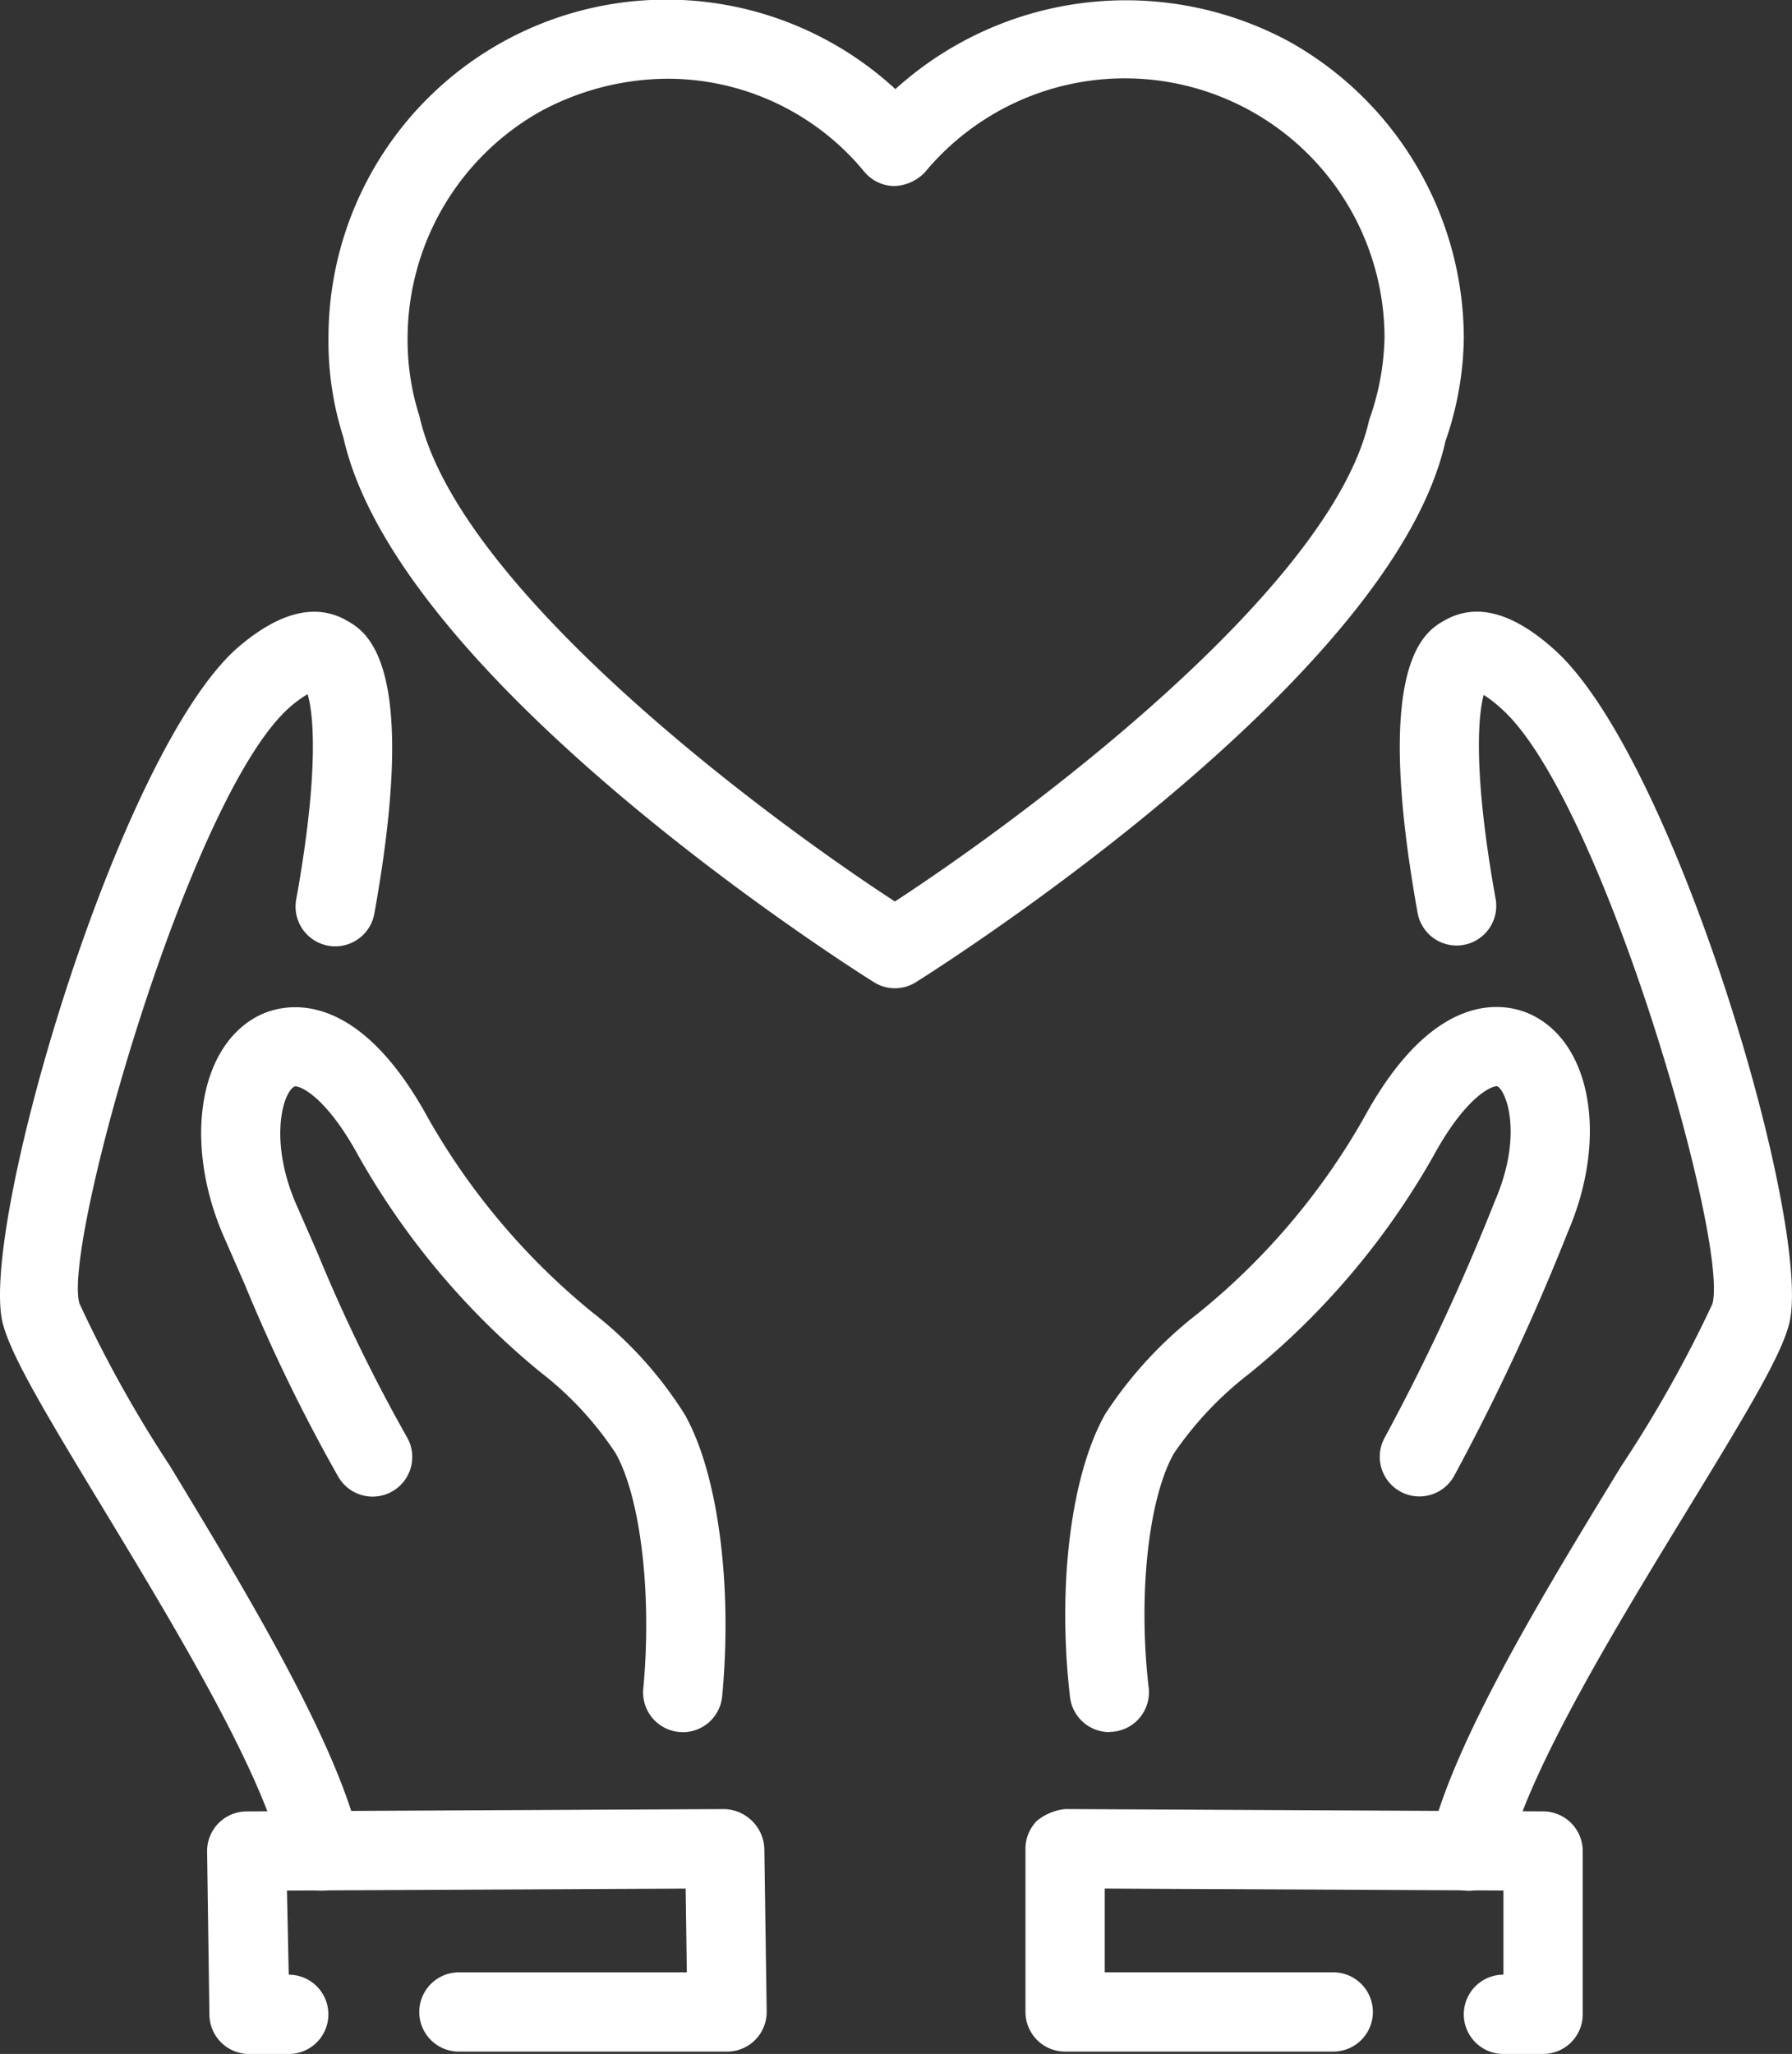 <svg id="merit04" xmlns="http://www.w3.org/2000/svg" xmlns:xlink="http://www.w3.org/1999/xlink" width="60.5" height="69.332" viewBox="0 0 60.5 69.332">
  <rect x="0" y="0" width="60.5" height="69.332" fill="#333333" stroke="none"/>
  <defs>
    <clipPath id="clip-path">
      <rect id="長方形_524" data-name="長方形 524" width="60.5" height="69.332" fill="#fff"/>
    </clipPath>
  </defs>
  <g id="グループ_646" data-name="グループ 646" clip-path="url(#clip-path)">
    <path id="パス_552" data-name="パス 552" d="M133.252,100.375a1.321,1.321,0,0,1-.3-.034,1.337,1.337,0,0,1-1.008-1.6c.766-3.372,3.927-8.545,6.467-12.7a42.281,42.281,0,0,0,3.075-5.471c.579-2.045-3.745-17.14-7.15-20.119a4.4,4.4,0,0,0-.57-.441c-.2.719-.35,2.72.406,6.91a1.338,1.338,0,0,1-2.633.475c-1.539-8.529.254-9.534.928-9.912,1.049-.583,2.268-.26,3.642.962,4.115,3.6,8.872,19.821,7.947,22.877-.307,1.086-1.42,2.937-3.361,6.115-2.438,3.989-5.471,8.953-6.141,11.9a1.338,1.338,0,0,1-1.3,1.041" transform="translate(-83.674 -36.554)" fill="#fff"/>
    <path id="パス_553" data-name="パス 553" d="M101.129,118.659a1.338,1.338,0,0,1-1.328-1.184c-.436-3.753.03-7.5,1.188-9.551a13.878,13.878,0,0,1,3.135-3.4,23.181,23.181,0,0,0,5.6-6.6c2.492-4.571,4.972-3.817,5.673-3.47,2.03.99,2.559,4.213,1.207,7.335a76.49,76.49,0,0,1-3.837,8.227,1.338,1.338,0,0,1-2.34-1.3,74.162,74.162,0,0,0,3.714-7.974c.968-2.235.391-3.734.083-3.883-.079-.032-.976.191-2.16,2.363a25.821,25.821,0,0,1-6.182,7.314,11.851,11.851,0,0,0-2.574,2.716c-.861,1.522-1.215,4.782-.851,7.909a1.338,1.338,0,0,1-1.174,1.483,1.2,1.2,0,0,1-.156.009" transform="translate(-63.676 -60.192)" fill="#fff"/>
    <path id="パス_554" data-name="パス 554" d="M113.393,177.45h-1.338a1.338,1.338,0,0,1,0-2.677v-2.841l-13.46-.065v2.827h7.714a1.338,1.338,0,0,1,0,2.676H97.256a1.338,1.338,0,0,1-1.338-1.338v-5.511a1.34,1.34,0,0,1,.395-.949,1.813,1.813,0,0,1,.95-.389l16.137.079a1.339,1.339,0,0,1,1.332,1.338v5.511a1.339,1.339,0,0,1-1.338,1.338" transform="translate(-61.297 -108.118)" fill="#fff"/>
    <path id="パス_555" data-name="パス 555" d="M10.848,100.376a1.338,1.338,0,0,1-1.3-1.041c-.671-2.949-3.679-7.917-6.095-11.909C1.529,84.253.426,82.4.114,81.3c-.908-3,3.792-19.2,7.874-22.852,1.414-1.23,2.658-1.548,3.709-.952.676.384,2.474,1.4.941,9.9A1.338,1.338,0,0,1,10,66.92c.769-4.262.594-6.252.384-6.933a3.936,3.936,0,0,0-.628.465c-3.361,3-7.643,18.091-7.077,20.095A42.218,42.218,0,0,0,5.739,86.04c2.517,4.156,5.649,9.33,6.415,12.7a1.337,1.337,0,0,1-1.008,1.6,1.321,1.321,0,0,1-.3.034" transform="translate(0 -36.555)" fill="#fff"/>
    <path id="パス_556" data-name="パス 556" d="M35.074,118.668c-.041,0-.083,0-.125-.005a1.34,1.34,0,0,1-1.209-1.456c.3-3.186-.088-6.458-.934-7.955a11.352,11.352,0,0,0-2.559-2.751,25.925,25.925,0,0,1-6.1-7.245c-1.2-2.21-2.106-2.429-2.179-2.381-.388.186-.863,1.776.014,3.882l.759,1.734a55.53,55.53,0,0,0,3.018,6.215,1.338,1.338,0,0,1-2.312,1.348,57.756,57.756,0,0,1-3.162-6.5l-.762-1.741c-1.318-3.162-.746-6.38,1.288-7.355.7-.334,3.181-1.079,5.674,3.5a23.315,23.315,0,0,0,5.531,6.537,13.372,13.372,0,0,1,3.124,3.45c1.119,1.98,1.618,5.717,1.265,9.511a1.339,1.339,0,0,1-1.332,1.215" transform="translate(-12.023 -60.2)" fill="#fff"/>
    <path id="パス_557" data-name="パス 557" d="M22.125,177.45H20.786a1.339,1.339,0,0,1-1.338-1.319l-.078-5.511a1.338,1.338,0,0,1,1.331-1.357l16.137-.079a1.393,1.393,0,0,1,1.345,1.319l.079,5.511a1.338,1.338,0,0,1-1.338,1.357H27.871a1.338,1.338,0,1,1,0-2.676h7.695l-.04-2.827-13.46.065.06,2.841a1.338,1.338,0,1,1,0,2.677" transform="translate(-12.378 -108.118)" fill="#fff"/>
    <path id="パス_558" data-name="パス 558" d="M49.839,33.358a1.328,1.328,0,0,1-.71-.205c-.655-.409-16.082-10.152-17.913-18.4a10.621,10.621,0,0,1-.5-3.36A11.407,11.407,0,0,1,49.855,3.008a11.6,11.6,0,0,1,13.28-1.613l.035.019A11.5,11.5,0,0,1,69.046,11.4a10.942,10.942,0,0,1-.62,3.493C66.631,23,51.2,32.743,50.55,33.153a1.328,1.328,0,0,1-.711.205m-7.714-30.7a9.1,9.1,0,0,0-4.259,1.106A8.8,8.8,0,0,0,33.387,11.4a8.38,8.38,0,0,0,.4,2.647C35.077,19.8,45.207,27.413,49.839,30.43,54.471,27.41,64.6,19.805,65.851,14.175a8.749,8.749,0,0,0,.518-2.78A8.768,8.768,0,0,0,50.855,5.812a1.5,1.5,0,0,1-1.029.468A1.337,1.337,0,0,1,48.8,5.79a8.6,8.6,0,0,0-6.679-3.132" transform="translate(-19.626 0)" fill="#fff"/>
  </g>
</svg>
